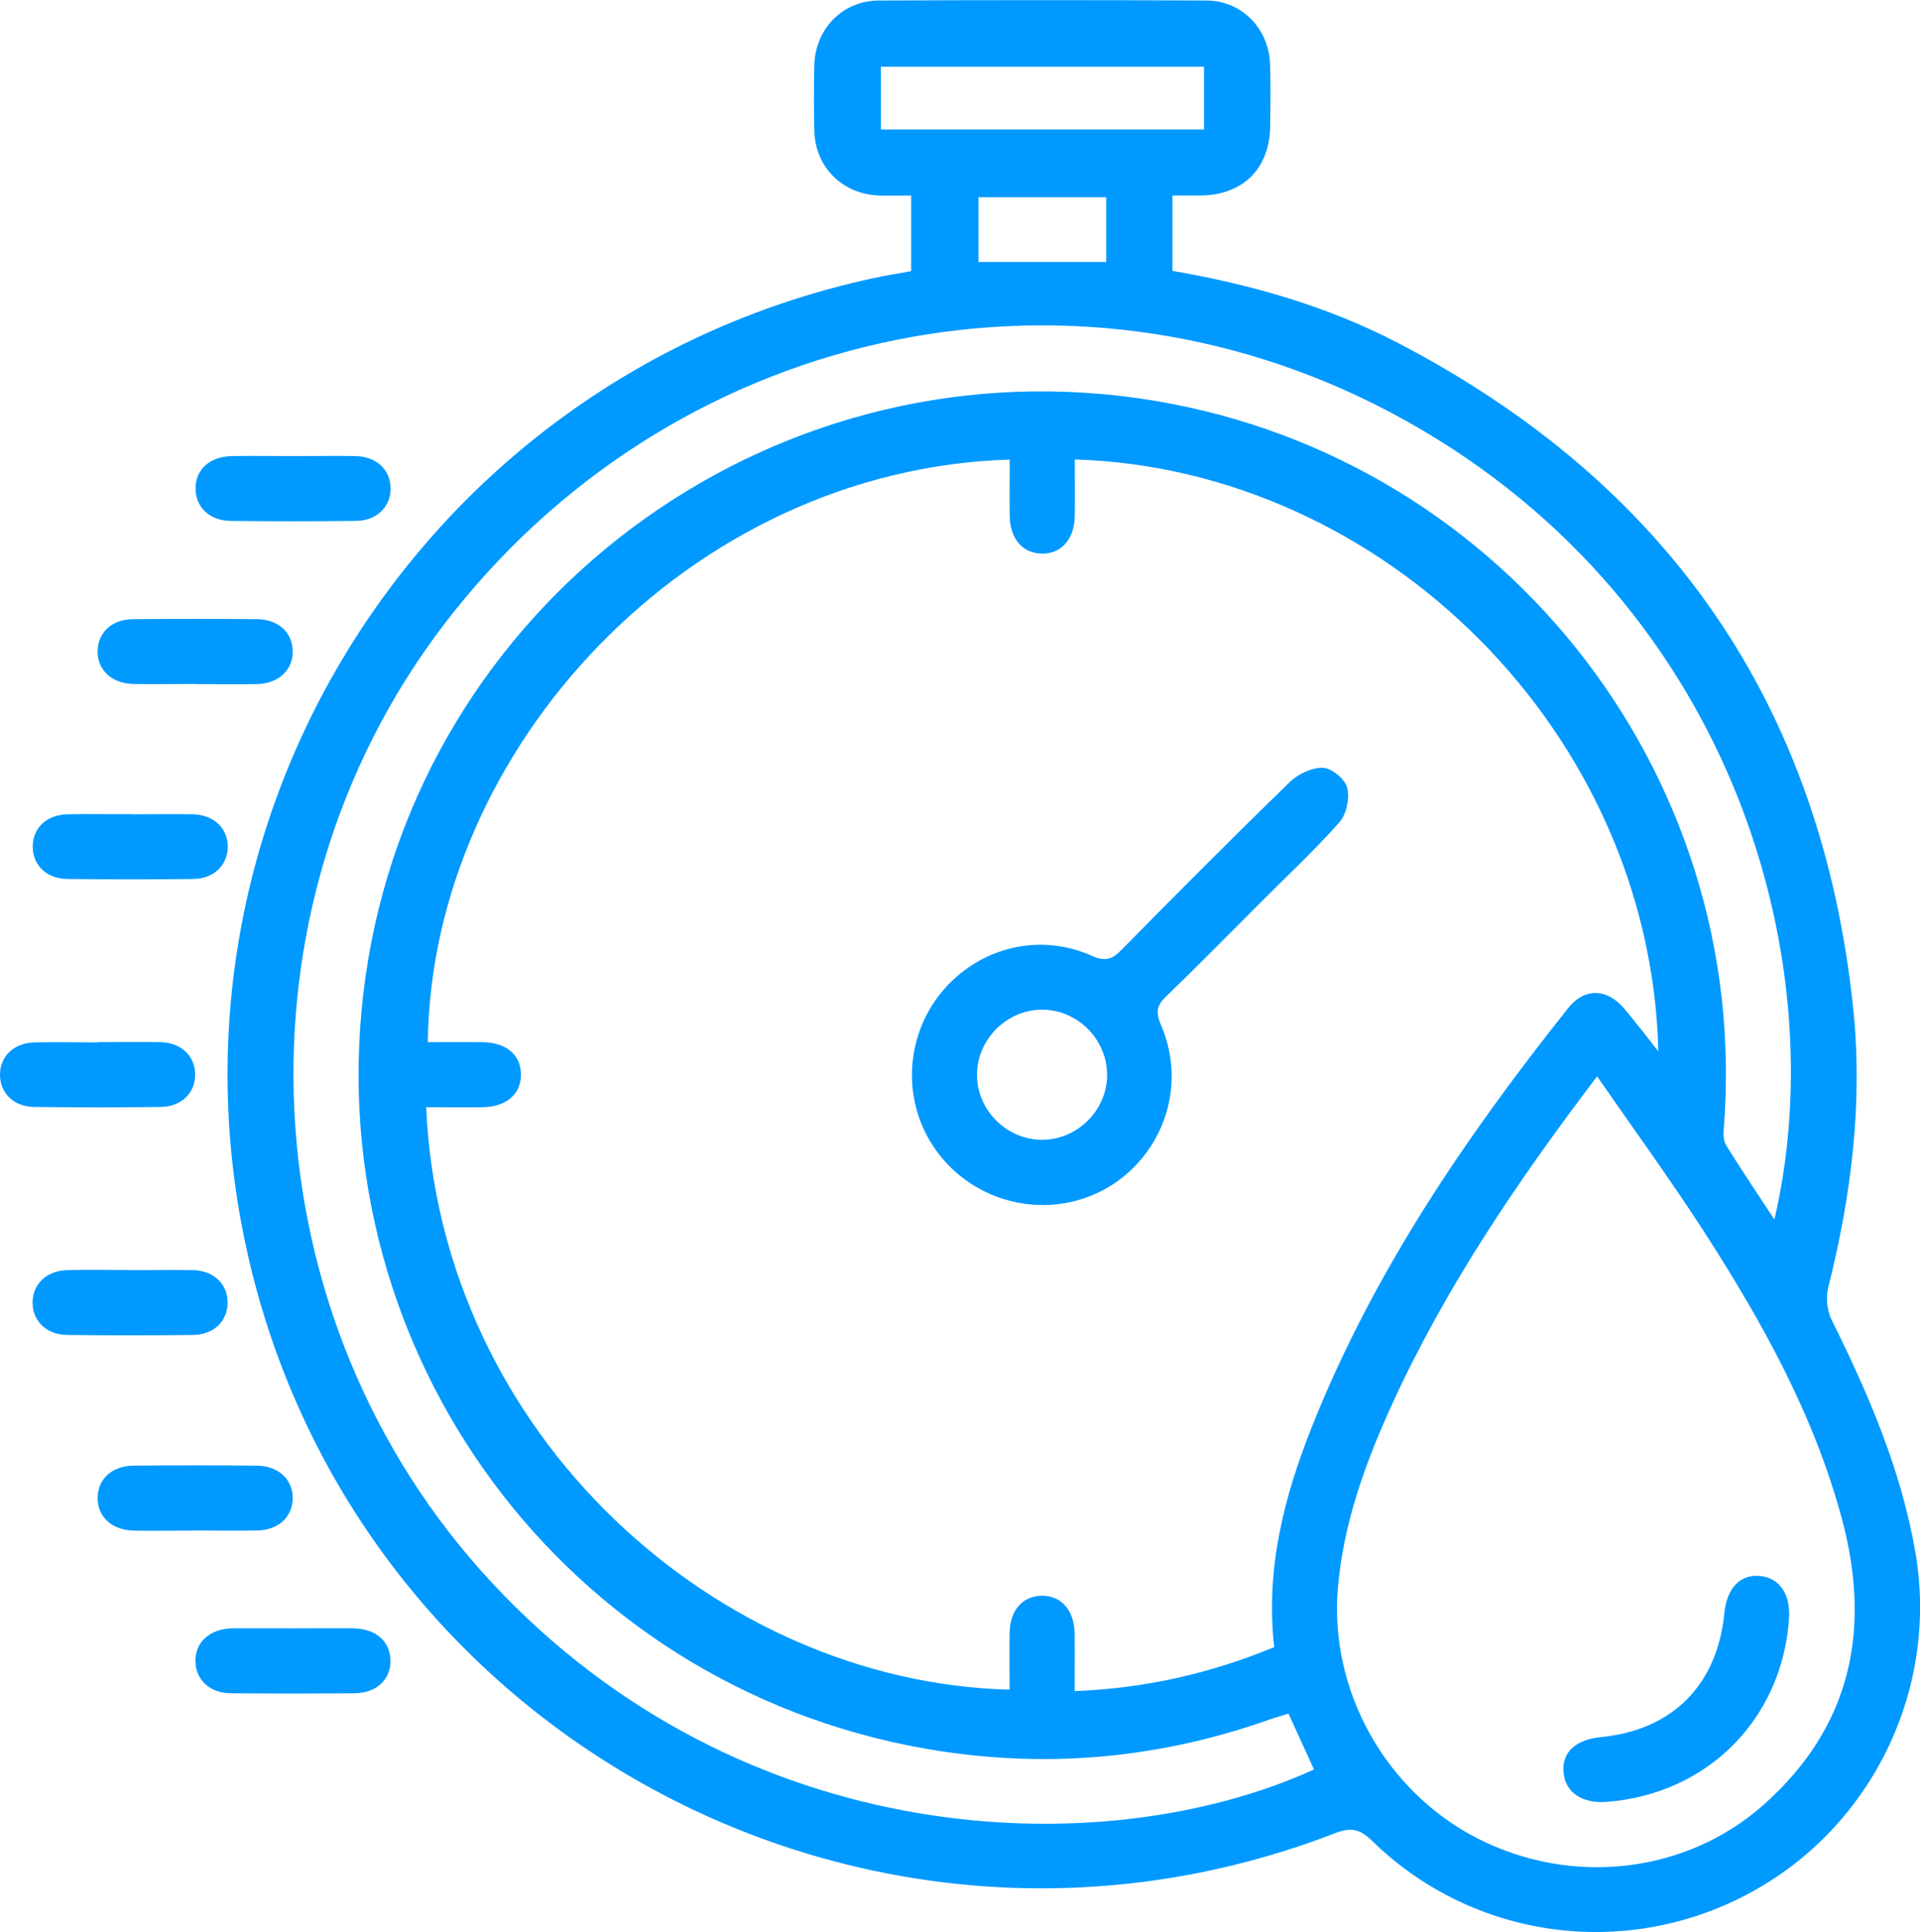 <?xml version="1.0" encoding="UTF-8"?>
<svg id="Capa_1" data-name="Capa 1" xmlns="http://www.w3.org/2000/svg" viewBox="0 0 149.04 150">
  <defs>
    <style>
      .cls-1 {
        fill: #09f;
        stroke-width: 0px;
      }
    </style>
  </defs>
  <path class="cls-1" d="M70.73,21.05v-5.87c-.85,0-1.67.02-2.49,0-2.84-.1-4.96-2.2-5.03-5.04-.04-1.68-.04-3.37,0-5.05.07-2.84,2.18-5.04,5.01-5.05,8.48-.04,16.96-.04,25.44,0,2.75.02,4.84,2.19,4.93,4.96.05,1.58.03,3.16.01,4.74-.03,3.34-2.09,5.41-5.43,5.44-.67,0-1.34,0-2.16,0v5.85c6.16,1.06,12.02,2.75,17.46,5.57,20.96,10.91,32.9,28.05,35.38,51.64.77,7.36-.14,14.59-1.94,21.74-.19.77-.08,1.78.27,2.49,2.86,5.76,5.39,11.62,6.5,18.03,1.84,10.67-3.39,21.44-12.99,26.54-9.64,5.12-21.4,3.49-29.2-4.14-.93-.91-1.63-1.05-2.85-.58-36.36,14.06-76.65-7.83-84.63-45.95-7.12-34.02,14.68-67.43,48.81-74.78.92-.2,1.85-.35,2.92-.54ZM128.73,81.63c-.59-24.72-21.32-45.22-45.3-45.96,0,1.46.02,2.92,0,4.39-.03,1.82-1.07,2.97-2.6,2.92-1.47-.05-2.42-1.16-2.45-2.91-.02-1.46,0-2.92,0-4.39-25,.77-44.91,22.57-45.17,45.23,1.41,0,2.83-.01,4.24,0,1.85.02,3,1,2.99,2.53,0,1.52-1.15,2.5-3,2.52-1.45.02-2.9,0-4.36,0,1.13,25.48,22.6,44.64,45.29,45.22,0-1.46-.02-2.93,0-4.39.03-1.76.98-2.86,2.46-2.9,1.53-.04,2.56,1.11,2.59,2.93.02,1.46,0,2.92,0,4.47,5.47-.21,10.54-1.37,15.49-3.41-.68-6.01.74-11.59,2.89-17.02,4.76-12.01,11.95-22.56,19.94-32.61,1.25-1.57,2.99-1.52,4.31.02.87,1.02,1.68,2.09,2.68,3.35ZM123.97,83.57c-6.29,8.29-11.84,16.51-15.98,25.61-2.05,4.52-3.72,9.14-4.14,14.15-.66,7.88,3.67,15.71,10.81,19.38,7.32,3.76,16.23,2.77,22.27-2.62,6.78-6.04,8.34-13.58,6.06-22.12-2.17-8.12-6.22-15.38-10.73-22.37-2.59-4.01-5.4-7.87-8.28-12.03ZM137.74,94.68c4.76-20.41-3.47-48.68-29.74-62.63-25.27-13.42-56.11-6.44-73.57,16.48-16.88,22.16-15.23,53.93,3.74,74.33,19.4,20.86,47.35,22,63.83,14.52-.65-1.42-1.3-2.85-1.98-4.34-.48.15-.93.27-1.36.42-9.25,3.3-18.71,3.97-28.3,2.02-27.6-5.62-45.92-31.65-42-59.56,4.06-28.92,31.02-49.13,60.01-45,27.73,3.95,47.64,28.79,45.44,56.66-.04.45-.03,1,.19,1.35,1.16,1.87,2.39,3.7,3.74,5.75ZM93.46,5.18h-25.08v4.87h25.08v-4.87ZM85.87,15.31h-9.92v5.03h9.92v-5.03Z"/>
  <path class="cls-1" d="M22.87,35.41c1.58,0,3.16-.03,4.74,0,1.62.04,2.69,1.06,2.71,2.48.02,1.43-1.05,2.52-2.64,2.55-3.26.04-6.53.04-9.79,0-1.62-.02-2.69-1.06-2.71-2.48-.02-1.48,1.08-2.52,2.8-2.55,1.63-.03,3.26,0,4.9,0Z"/>
  <path class="cls-1" d="M15.23,53.1c-1.63,0-3.26.03-4.9,0-1.69-.04-2.8-1.12-2.75-2.6.05-1.42,1.12-2.42,2.76-2.43,3.21-.03,6.42-.03,9.63,0,1.63.02,2.71,1.02,2.75,2.44.05,1.47-1.07,2.56-2.76,2.6-1.58.04-3.16,0-4.74,0Z"/>
  <path class="cls-1" d="M10.26,63.22c1.58,0,3.16-.03,4.74,0,1.61.05,2.68,1.09,2.68,2.51,0,1.43-1.07,2.49-2.68,2.51-3.26.04-6.53.04-9.79,0-1.61-.02-2.67-1.09-2.67-2.51,0-1.43,1.06-2.47,2.68-2.51,1.68-.04,3.37,0,5.05-.01Z"/>
  <path class="cls-1" d="M7.57,80.91c1.63,0,3.26-.03,4.9,0,1.61.04,2.68,1.09,2.68,2.52,0,1.43-1.07,2.49-2.68,2.51-3.26.04-6.53.04-9.79,0C1.06,85.93,0,84.86,0,83.44c0-1.43,1.06-2.47,2.68-2.51,1.63-.04,3.26,0,4.9,0Z"/>
  <path class="cls-1" d="M10.25,98.61c1.58,0,3.16-.03,4.74,0,1.61.04,2.68,1.08,2.68,2.51,0,1.43-1.06,2.5-2.67,2.52-3.26.04-6.53.04-9.79,0-1.61-.02-2.68-1.08-2.68-2.51,0-1.43,1.06-2.47,2.67-2.52,1.68-.05,3.37-.01,5.05-.01Z"/>
  <path class="cls-1" d="M15.08,118.83c-1.58,0-3.16.03-4.74,0-1.69-.04-2.8-1.12-2.76-2.6.04-1.42,1.12-2.42,2.75-2.44,3.21-.03,6.42-.03,9.63,0,1.69.02,2.81,1.12,2.76,2.59-.05,1.42-1.12,2.41-2.75,2.44-1.63.04-3.26,0-4.9,0Z"/>
  <path class="cls-1" d="M22.85,126.42c1.53,0,3.05-.02,4.58,0,1.75.03,2.85,1,2.88,2.48.03,1.48-1.08,2.55-2.79,2.56-3.21.03-6.42.03-9.63,0-1.62-.02-2.69-1.05-2.72-2.47-.03-1.48,1.08-2.5,2.79-2.57.05,0,.11,0,.16,0,1.58,0,3.16,0,4.74,0Z"/>
  <path class="cls-1" d="M80.94,93.55c-4.1.01-7.85-2.48-9.4-6.27-1.53-3.74-.67-8.08,2.18-10.95,2.92-2.94,7.23-3.82,11.05-2.12,1.01.45,1.55.29,2.28-.46,4.32-4.39,8.66-8.75,13.08-13.04.64-.63,1.73-1.14,2.58-1.1.68.03,1.71.89,1.87,1.56.2.81-.06,2.05-.61,2.67-1.91,2.16-4.04,4.14-6.08,6.19-2.46,2.46-4.89,4.94-7.39,7.35-.72.7-.79,1.23-.39,2.16,2.87,6.67-1.96,13.99-9.18,14.02ZM80.87,88.49c2.73.01,5.04-2.26,5.07-4.99.03-2.73-2.22-5.06-4.95-5.11-2.79-.05-5.16,2.28-5.15,5.07,0,2.73,2.3,5.02,5.03,5.03Z"/>
  <path class="cls-1" d="M138.87,125.71c-.55,7.78-6.34,13.58-14.14,14.18-1.92.15-3.22-.73-3.36-2.28-.15-1.55.91-2.55,2.92-2.75,5.47-.54,8.92-3.95,9.54-9.4.01-.1.02-.21.03-.31.22-1.88,1.24-2.93,2.73-2.8,1.55.14,2.42,1.41,2.28,3.35Z"/>
</svg>